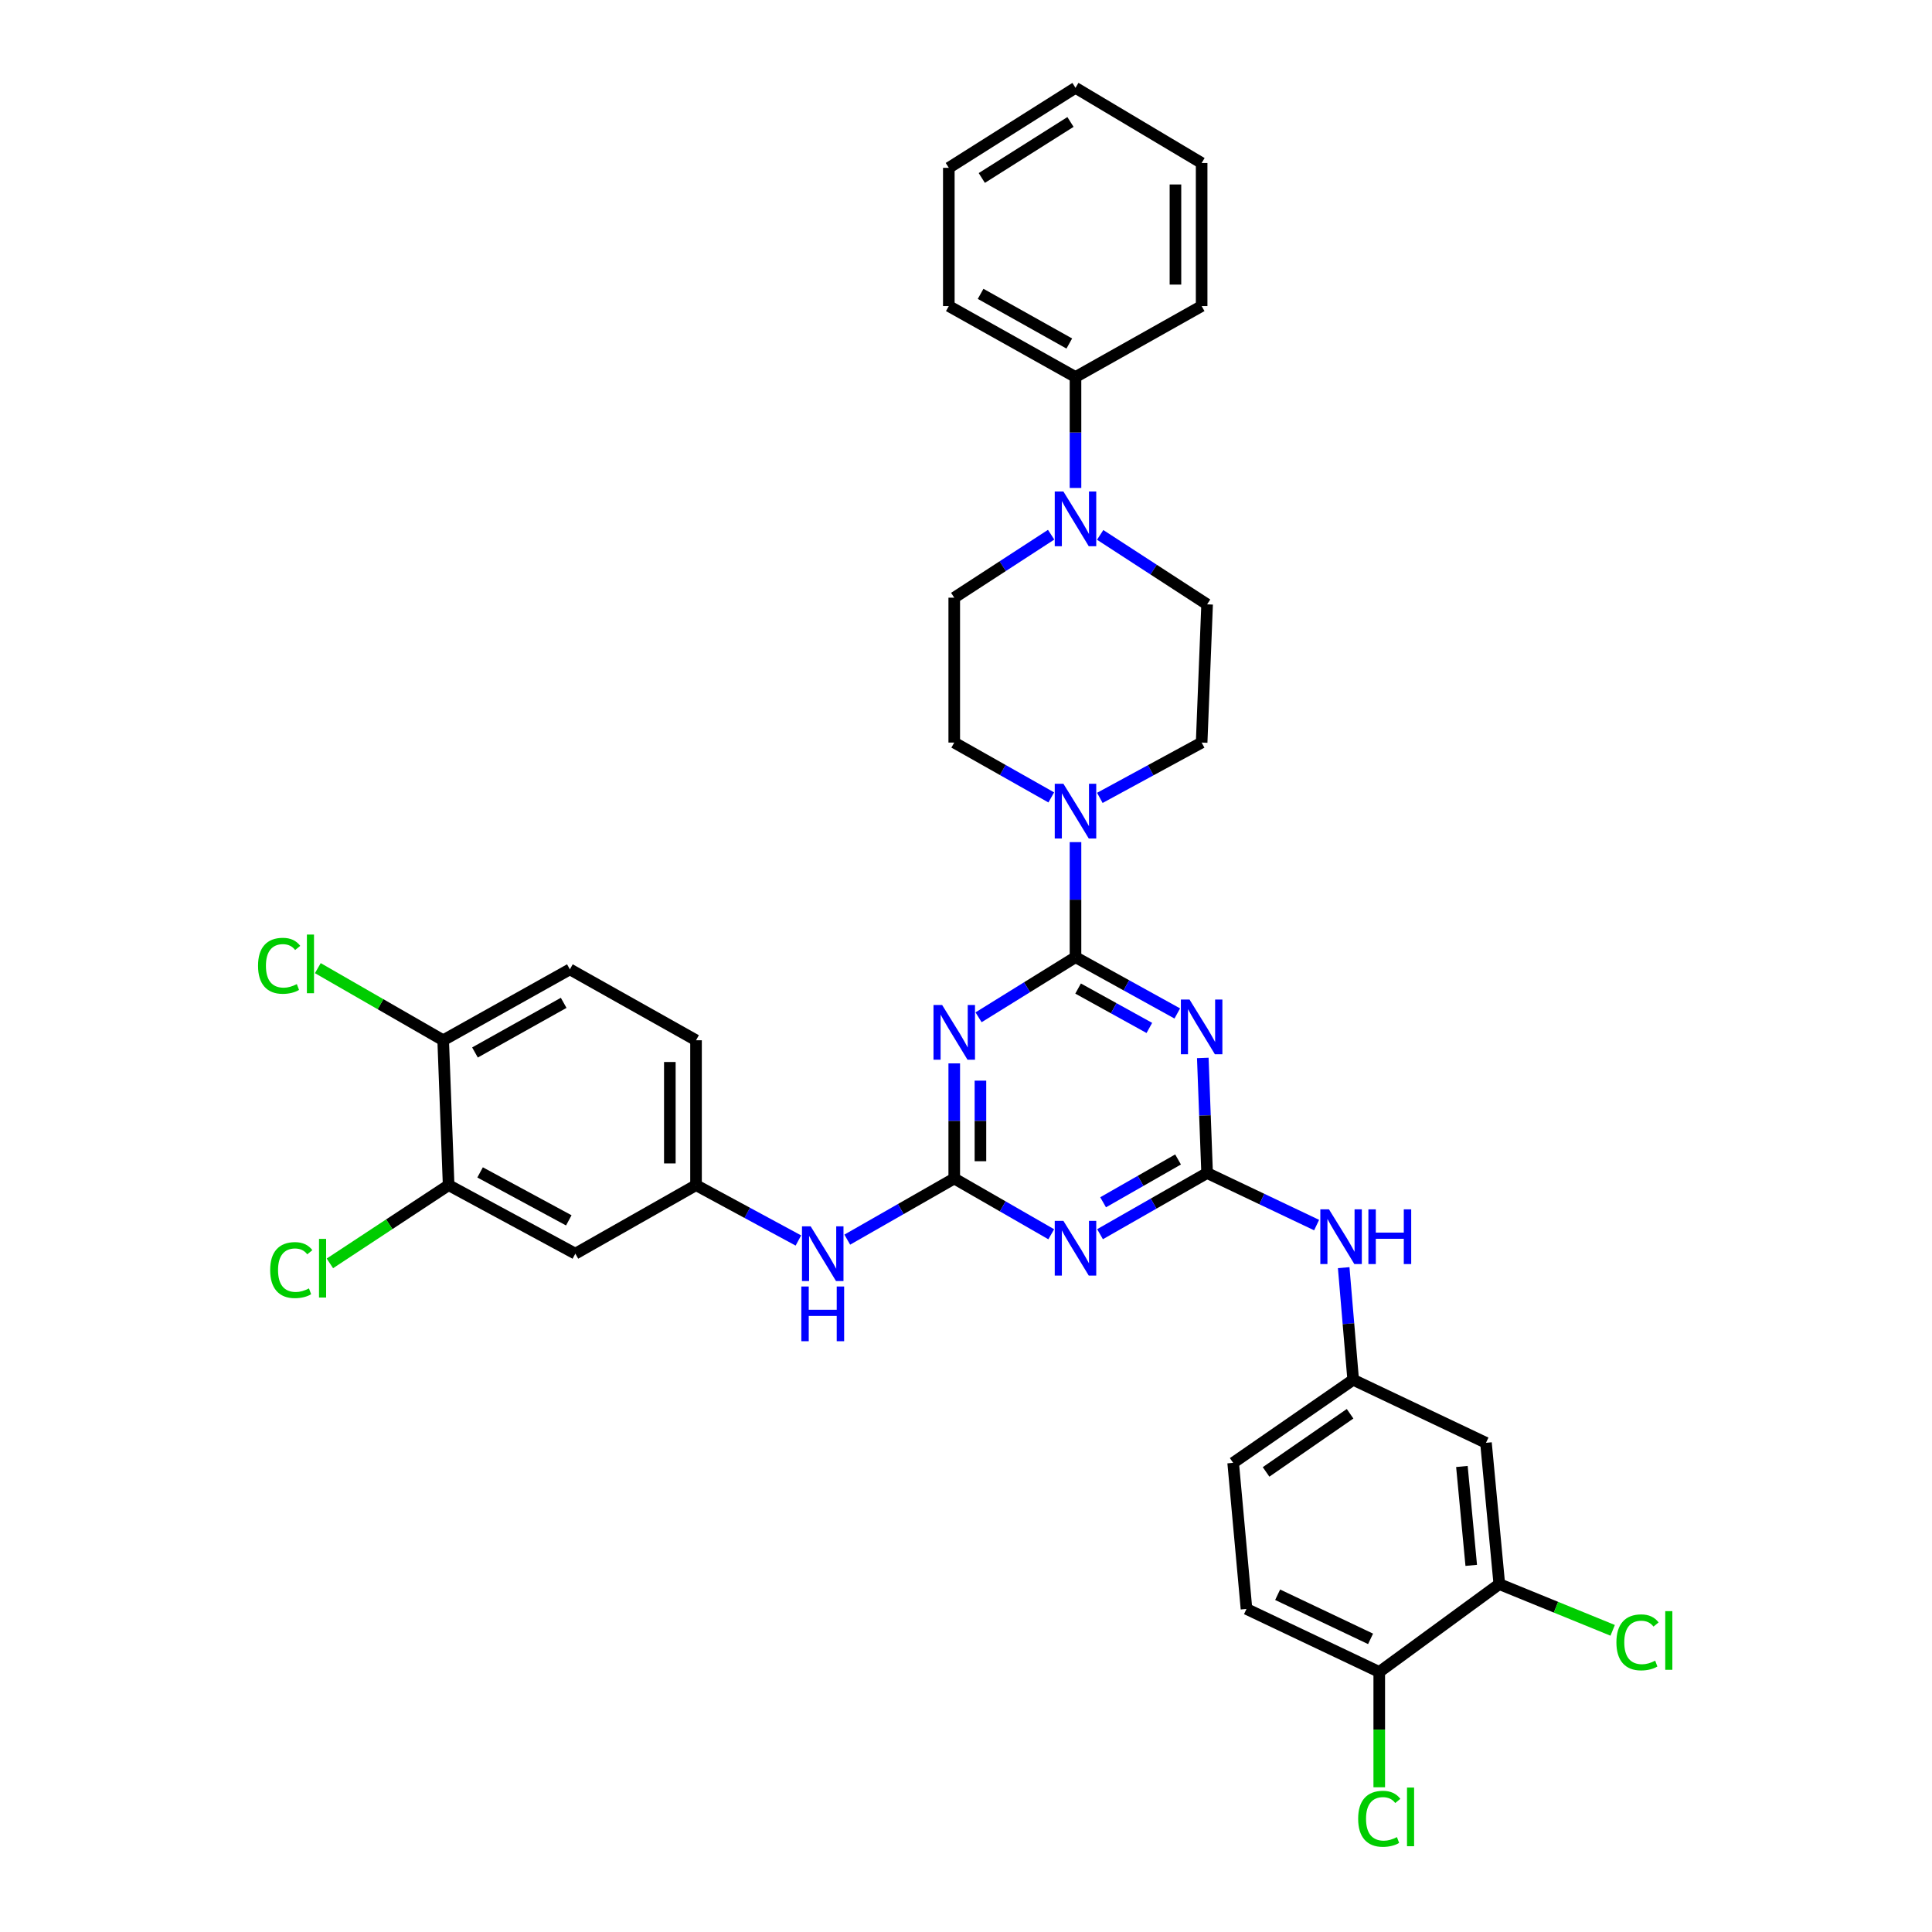 <?xml version='1.0' encoding='iso-8859-1'?>
<svg version='1.1' baseProfile='full'
              xmlns='http://www.w3.org/2000/svg'
                      xmlns:rdkit='http://www.rdkit.org/xml'
                      xmlns:xlink='http://www.w3.org/1999/xlink'
                  xml:space='preserve'
width='1000px' height='1000px' viewBox='0 0 1000 1000'>
<!-- END OF HEADER -->
<rect style='opacity:1.0;fill:#FFFFFF;stroke:none' width='1000' height='1000' x='0' y='0'> </rect>
<path class='bond-0' d='M 556.675,495.438 L 583.017,510.001' style='fill:none;fill-rule:evenodd;stroke:#000000;stroke-width:6px;stroke-linecap:butt;stroke-linejoin:miter;stroke-opacity:1' />
<path class='bond-0' d='M 583.017,510.001 L 609.36,524.564' style='fill:none;fill-rule:evenodd;stroke:#0000FF;stroke-width:6px;stroke-linecap:butt;stroke-linejoin:miter;stroke-opacity:1' />
<path class='bond-0' d='M 558.019,511.67 L 576.459,521.864' style='fill:none;fill-rule:evenodd;stroke:#000000;stroke-width:6px;stroke-linecap:butt;stroke-linejoin:miter;stroke-opacity:1' />
<path class='bond-0' d='M 576.459,521.864 L 594.899,532.058' style='fill:none;fill-rule:evenodd;stroke:#0000FF;stroke-width:6px;stroke-linecap:butt;stroke-linejoin:miter;stroke-opacity:1' />
<path class='bond-1' d='M 556.675,495.438 L 531.588,510.995' style='fill:none;fill-rule:evenodd;stroke:#000000;stroke-width:6px;stroke-linecap:butt;stroke-linejoin:miter;stroke-opacity:1' />
<path class='bond-1' d='M 531.588,510.995 L 506.501,526.552' style='fill:none;fill-rule:evenodd;stroke:#0000FF;stroke-width:6px;stroke-linecap:butt;stroke-linejoin:miter;stroke-opacity:1' />
<path class='bond-5' d='M 556.675,495.438 L 556.675,465.66' style='fill:none;fill-rule:evenodd;stroke:#000000;stroke-width:6px;stroke-linecap:butt;stroke-linejoin:miter;stroke-opacity:1' />
<path class='bond-5' d='M 556.675,465.66 L 556.675,435.881' style='fill:none;fill-rule:evenodd;stroke:#0000FF;stroke-width:6px;stroke-linecap:butt;stroke-linejoin:miter;stroke-opacity:1' />
<path class='bond-3' d='M 622.566,547.584 L 623.681,577.369' style='fill:none;fill-rule:evenodd;stroke:#0000FF;stroke-width:6px;stroke-linecap:butt;stroke-linejoin:miter;stroke-opacity:1' />
<path class='bond-3' d='M 623.681,577.369 L 624.797,607.155' style='fill:none;fill-rule:evenodd;stroke:#000000;stroke-width:6px;stroke-linecap:butt;stroke-linejoin:miter;stroke-opacity:1' />
<path class='bond-2' d='M 493.915,550.407 L 493.915,580.197' style='fill:none;fill-rule:evenodd;stroke:#0000FF;stroke-width:6px;stroke-linecap:butt;stroke-linejoin:miter;stroke-opacity:1' />
<path class='bond-2' d='M 493.915,580.197 L 493.915,609.986' style='fill:none;fill-rule:evenodd;stroke:#000000;stroke-width:6px;stroke-linecap:butt;stroke-linejoin:miter;stroke-opacity:1' />
<path class='bond-2' d='M 507.47,559.344 L 507.47,580.197' style='fill:none;fill-rule:evenodd;stroke:#0000FF;stroke-width:6px;stroke-linecap:butt;stroke-linejoin:miter;stroke-opacity:1' />
<path class='bond-2' d='M 507.47,580.197 L 507.47,601.049' style='fill:none;fill-rule:evenodd;stroke:#000000;stroke-width:6px;stroke-linecap:butt;stroke-linejoin:miter;stroke-opacity:1' />
<path class='bond-4' d='M 493.915,609.986 L 519.02,624.421' style='fill:none;fill-rule:evenodd;stroke:#000000;stroke-width:6px;stroke-linecap:butt;stroke-linejoin:miter;stroke-opacity:1' />
<path class='bond-4' d='M 519.02,624.421 L 544.125,638.857' style='fill:none;fill-rule:evenodd;stroke:#0000FF;stroke-width:6px;stroke-linecap:butt;stroke-linejoin:miter;stroke-opacity:1' />
<path class='bond-8' d='M 493.915,609.986 L 466.23,625.812' style='fill:none;fill-rule:evenodd;stroke:#000000;stroke-width:6px;stroke-linecap:butt;stroke-linejoin:miter;stroke-opacity:1' />
<path class='bond-8' d='M 466.23,625.812 L 438.546,641.637' style='fill:none;fill-rule:evenodd;stroke:#0000FF;stroke-width:6px;stroke-linecap:butt;stroke-linejoin:miter;stroke-opacity:1' />
<path class='bond-7' d='M 624.797,607.155 L 653.138,620.627' style='fill:none;fill-rule:evenodd;stroke:#000000;stroke-width:6px;stroke-linecap:butt;stroke-linejoin:miter;stroke-opacity:1' />
<path class='bond-7' d='M 653.138,620.627 L 681.479,634.099' style='fill:none;fill-rule:evenodd;stroke:#0000FF;stroke-width:6px;stroke-linecap:butt;stroke-linejoin:miter;stroke-opacity:1' />
<path class='bond-36' d='M 624.797,607.155 L 597.086,622.986' style='fill:none;fill-rule:evenodd;stroke:#000000;stroke-width:6px;stroke-linecap:butt;stroke-linejoin:miter;stroke-opacity:1' />
<path class='bond-36' d='M 597.086,622.986 L 569.376,638.817' style='fill:none;fill-rule:evenodd;stroke:#0000FF;stroke-width:6px;stroke-linecap:butt;stroke-linejoin:miter;stroke-opacity:1' />
<path class='bond-36' d='M 609.76,600.134 L 590.362,611.216' style='fill:none;fill-rule:evenodd;stroke:#000000;stroke-width:6px;stroke-linecap:butt;stroke-linejoin:miter;stroke-opacity:1' />
<path class='bond-36' d='M 590.362,611.216 L 570.965,622.298' style='fill:none;fill-rule:evenodd;stroke:#0000FF;stroke-width:6px;stroke-linecap:butt;stroke-linejoin:miter;stroke-opacity:1' />
<path class='bond-15' d='M 569.272,412.986 L 595.619,398.67' style='fill:none;fill-rule:evenodd;stroke:#0000FF;stroke-width:6px;stroke-linecap:butt;stroke-linejoin:miter;stroke-opacity:1' />
<path class='bond-15' d='M 595.619,398.67 L 621.965,384.354' style='fill:none;fill-rule:evenodd;stroke:#000000;stroke-width:6px;stroke-linecap:butt;stroke-linejoin:miter;stroke-opacity:1' />
<path class='bond-16' d='M 544.133,412.741 L 519.024,398.548' style='fill:none;fill-rule:evenodd;stroke:#0000FF;stroke-width:6px;stroke-linecap:butt;stroke-linejoin:miter;stroke-opacity:1' />
<path class='bond-16' d='M 519.024,398.548 L 493.915,384.354' style='fill:none;fill-rule:evenodd;stroke:#000000;stroke-width:6px;stroke-linecap:butt;stroke-linejoin:miter;stroke-opacity:1' />
<path class='bond-6' d='M 544.064,276.761 L 518.989,293.059' style='fill:none;fill-rule:evenodd;stroke:#0000FF;stroke-width:6px;stroke-linecap:butt;stroke-linejoin:miter;stroke-opacity:1' />
<path class='bond-6' d='M 518.989,293.059 L 493.915,309.357' style='fill:none;fill-rule:evenodd;stroke:#000000;stroke-width:6px;stroke-linecap:butt;stroke-linejoin:miter;stroke-opacity:1' />
<path class='bond-21' d='M 556.675,252.568 L 556.675,223.854' style='fill:none;fill-rule:evenodd;stroke:#0000FF;stroke-width:6px;stroke-linecap:butt;stroke-linejoin:miter;stroke-opacity:1' />
<path class='bond-21' d='M 556.675,223.854 L 556.675,195.14' style='fill:none;fill-rule:evenodd;stroke:#000000;stroke-width:6px;stroke-linecap:butt;stroke-linejoin:miter;stroke-opacity:1' />
<path class='bond-35' d='M 569.446,276.859 L 597.121,294.836' style='fill:none;fill-rule:evenodd;stroke:#0000FF;stroke-width:6px;stroke-linecap:butt;stroke-linejoin:miter;stroke-opacity:1' />
<path class='bond-35' d='M 597.121,294.836 L 624.797,312.814' style='fill:none;fill-rule:evenodd;stroke:#000000;stroke-width:6px;stroke-linecap:butt;stroke-linejoin:miter;stroke-opacity:1' />
<path class='bond-13' d='M 695.494,656.134 L 697.949,685.149' style='fill:none;fill-rule:evenodd;stroke:#0000FF;stroke-width:6px;stroke-linecap:butt;stroke-linejoin:miter;stroke-opacity:1' />
<path class='bond-13' d='M 697.949,685.149 L 700.404,714.165' style='fill:none;fill-rule:evenodd;stroke:#000000;stroke-width:6px;stroke-linecap:butt;stroke-linejoin:miter;stroke-opacity:1' />
<path class='bond-14' d='M 413.242,642.082 L 386.752,627.759' style='fill:none;fill-rule:evenodd;stroke:#0000FF;stroke-width:6px;stroke-linecap:butt;stroke-linejoin:miter;stroke-opacity:1' />
<path class='bond-14' d='M 386.752,627.759 L 360.262,613.435' style='fill:none;fill-rule:evenodd;stroke:#000000;stroke-width:6px;stroke-linecap:butt;stroke-linejoin:miter;stroke-opacity:1' />
<path class='bond-9' d='M 776.041,819.924 L 769.136,746.802' style='fill:none;fill-rule:evenodd;stroke:#000000;stroke-width:6px;stroke-linecap:butt;stroke-linejoin:miter;stroke-opacity:1' />
<path class='bond-9' d='M 761.51,810.23 L 756.677,759.045' style='fill:none;fill-rule:evenodd;stroke:#000000;stroke-width:6px;stroke-linecap:butt;stroke-linejoin:miter;stroke-opacity:1' />
<path class='bond-25' d='M 776.041,819.924 L 805.379,831.893' style='fill:none;fill-rule:evenodd;stroke:#000000;stroke-width:6px;stroke-linecap:butt;stroke-linejoin:miter;stroke-opacity:1' />
<path class='bond-25' d='M 805.379,831.893 L 834.716,843.862' style='fill:none;fill-rule:evenodd;stroke:#00CC00;stroke-width:6px;stroke-linecap:butt;stroke-linejoin:miter;stroke-opacity:1' />
<path class='bond-38' d='M 776.041,819.924 L 713.899,865.409' style='fill:none;fill-rule:evenodd;stroke:#000000;stroke-width:6px;stroke-linecap:butt;stroke-linejoin:miter;stroke-opacity:1' />
<path class='bond-10' d='M 232.211,613.435 L 297.795,648.897' style='fill:none;fill-rule:evenodd;stroke:#000000;stroke-width:6px;stroke-linecap:butt;stroke-linejoin:miter;stroke-opacity:1' />
<path class='bond-10' d='M 248.496,606.831 L 294.405,631.654' style='fill:none;fill-rule:evenodd;stroke:#000000;stroke-width:6px;stroke-linecap:butt;stroke-linejoin:miter;stroke-opacity:1' />
<path class='bond-24' d='M 232.211,613.435 L 201.482,633.678' style='fill:none;fill-rule:evenodd;stroke:#000000;stroke-width:6px;stroke-linecap:butt;stroke-linejoin:miter;stroke-opacity:1' />
<path class='bond-24' d='M 201.482,633.678 L 170.752,653.921' style='fill:none;fill-rule:evenodd;stroke:#00CC00;stroke-width:6px;stroke-linecap:butt;stroke-linejoin:miter;stroke-opacity:1' />
<path class='bond-37' d='M 232.211,613.435 L 229.387,538.438' style='fill:none;fill-rule:evenodd;stroke:#000000;stroke-width:6px;stroke-linecap:butt;stroke-linejoin:miter;stroke-opacity:1' />
<path class='bond-11' d='M 769.136,746.802 L 700.404,714.165' style='fill:none;fill-rule:evenodd;stroke:#000000;stroke-width:6px;stroke-linecap:butt;stroke-linejoin:miter;stroke-opacity:1' />
<path class='bond-12' d='M 297.795,648.897 L 360.262,613.435' style='fill:none;fill-rule:evenodd;stroke:#000000;stroke-width:6px;stroke-linecap:butt;stroke-linejoin:miter;stroke-opacity:1' />
<path class='bond-27' d='M 700.404,714.165 L 638.284,757.164' style='fill:none;fill-rule:evenodd;stroke:#000000;stroke-width:6px;stroke-linecap:butt;stroke-linejoin:miter;stroke-opacity:1' />
<path class='bond-27' d='M 698.801,731.76 L 655.317,761.86' style='fill:none;fill-rule:evenodd;stroke:#000000;stroke-width:6px;stroke-linecap:butt;stroke-linejoin:miter;stroke-opacity:1' />
<path class='bond-26' d='M 360.262,613.435 L 360.262,538.438' style='fill:none;fill-rule:evenodd;stroke:#000000;stroke-width:6px;stroke-linecap:butt;stroke-linejoin:miter;stroke-opacity:1' />
<path class='bond-26' d='M 346.707,602.186 L 346.707,549.688' style='fill:none;fill-rule:evenodd;stroke:#000000;stroke-width:6px;stroke-linecap:butt;stroke-linejoin:miter;stroke-opacity:1' />
<path class='bond-20' d='M 621.965,384.354 L 624.797,312.814' style='fill:none;fill-rule:evenodd;stroke:#000000;stroke-width:6px;stroke-linecap:butt;stroke-linejoin:miter;stroke-opacity:1' />
<path class='bond-19' d='M 493.915,384.354 L 493.915,309.357' style='fill:none;fill-rule:evenodd;stroke:#000000;stroke-width:6px;stroke-linecap:butt;stroke-linejoin:miter;stroke-opacity:1' />
<path class='bond-17' d='M 229.387,538.438 L 294.971,501.734' style='fill:none;fill-rule:evenodd;stroke:#000000;stroke-width:6px;stroke-linecap:butt;stroke-linejoin:miter;stroke-opacity:1' />
<path class='bond-17' d='M 245.845,544.761 L 291.754,519.068' style='fill:none;fill-rule:evenodd;stroke:#000000;stroke-width:6px;stroke-linecap:butt;stroke-linejoin:miter;stroke-opacity:1' />
<path class='bond-29' d='M 229.387,538.438 L 196.947,519.773' style='fill:none;fill-rule:evenodd;stroke:#000000;stroke-width:6px;stroke-linecap:butt;stroke-linejoin:miter;stroke-opacity:1' />
<path class='bond-29' d='M 196.947,519.773 L 164.507,501.109' style='fill:none;fill-rule:evenodd;stroke:#00CC00;stroke-width:6px;stroke-linecap:butt;stroke-linejoin:miter;stroke-opacity:1' />
<path class='bond-18' d='M 713.899,865.409 L 645.182,832.787' style='fill:none;fill-rule:evenodd;stroke:#000000;stroke-width:6px;stroke-linecap:butt;stroke-linejoin:miter;stroke-opacity:1' />
<path class='bond-18' d='M 709.405,848.271 L 661.303,825.435' style='fill:none;fill-rule:evenodd;stroke:#000000;stroke-width:6px;stroke-linecap:butt;stroke-linejoin:miter;stroke-opacity:1' />
<path class='bond-28' d='M 713.899,865.409 L 713.899,895.248' style='fill:none;fill-rule:evenodd;stroke:#000000;stroke-width:6px;stroke-linecap:butt;stroke-linejoin:miter;stroke-opacity:1' />
<path class='bond-28' d='M 713.899,895.248 L 713.899,925.086' style='fill:none;fill-rule:evenodd;stroke:#00CC00;stroke-width:6px;stroke-linecap:butt;stroke-linejoin:miter;stroke-opacity:1' />
<path class='bond-30' d='M 556.675,195.14 L 491.106,158.414' style='fill:none;fill-rule:evenodd;stroke:#000000;stroke-width:6px;stroke-linecap:butt;stroke-linejoin:miter;stroke-opacity:1' />
<path class='bond-30' d='M 553.464,177.805 L 507.565,152.096' style='fill:none;fill-rule:evenodd;stroke:#000000;stroke-width:6px;stroke-linecap:butt;stroke-linejoin:miter;stroke-opacity:1' />
<path class='bond-31' d='M 556.675,195.14 L 621.965,158.414' style='fill:none;fill-rule:evenodd;stroke:#000000;stroke-width:6px;stroke-linecap:butt;stroke-linejoin:miter;stroke-opacity:1' />
<path class='bond-22' d='M 645.182,832.787 L 638.284,757.164' style='fill:none;fill-rule:evenodd;stroke:#000000;stroke-width:6px;stroke-linecap:butt;stroke-linejoin:miter;stroke-opacity:1' />
<path class='bond-23' d='M 294.971,501.734 L 360.262,538.438' style='fill:none;fill-rule:evenodd;stroke:#000000;stroke-width:6px;stroke-linecap:butt;stroke-linejoin:miter;stroke-opacity:1' />
<path class='bond-33' d='M 491.106,158.414 L 491.106,86.873' style='fill:none;fill-rule:evenodd;stroke:#000000;stroke-width:6px;stroke-linecap:butt;stroke-linejoin:miter;stroke-opacity:1' />
<path class='bond-32' d='M 621.965,158.414 L 621.965,84.373' style='fill:none;fill-rule:evenodd;stroke:#000000;stroke-width:6px;stroke-linecap:butt;stroke-linejoin:miter;stroke-opacity:1' />
<path class='bond-32' d='M 608.41,147.307 L 608.41,95.479' style='fill:none;fill-rule:evenodd;stroke:#000000;stroke-width:6px;stroke-linecap:butt;stroke-linejoin:miter;stroke-opacity:1' />
<path class='bond-34' d='M 621.965,84.373 L 556.675,45.455' style='fill:none;fill-rule:evenodd;stroke:#000000;stroke-width:6px;stroke-linecap:butt;stroke-linejoin:miter;stroke-opacity:1' />
<path class='bond-39' d='M 491.106,86.873 L 556.675,45.455' style='fill:none;fill-rule:evenodd;stroke:#000000;stroke-width:6px;stroke-linecap:butt;stroke-linejoin:miter;stroke-opacity:1' />
<path class='bond-39' d='M 508.18,92.12 L 554.079,63.127' style='fill:none;fill-rule:evenodd;stroke:#000000;stroke-width:6px;stroke-linecap:butt;stroke-linejoin:miter;stroke-opacity:1' />
<path  class='atom-1' d='M 615.705 517.372
L 624.985 532.372
Q 625.905 533.852, 627.385 536.532
Q 628.865 539.212, 628.945 539.372
L 628.945 517.372
L 632.705 517.372
L 632.705 545.692
L 628.825 545.692
L 618.865 529.292
Q 617.705 527.372, 616.465 525.172
Q 615.265 522.972, 614.905 522.292
L 614.905 545.692
L 611.225 545.692
L 611.225 517.372
L 615.705 517.372
' fill='#0000FF'/>
<path  class='atom-2' d='M 487.655 520.196
L 496.935 535.196
Q 497.855 536.676, 499.335 539.356
Q 500.815 542.036, 500.895 542.196
L 500.895 520.196
L 504.655 520.196
L 504.655 548.516
L 500.775 548.516
L 490.815 532.116
Q 489.655 530.196, 488.415 527.996
Q 487.215 525.796, 486.855 525.116
L 486.855 548.516
L 483.175 548.516
L 483.175 520.196
L 487.655 520.196
' fill='#0000FF'/>
<path  class='atom-5' d='M 550.415 631.913
L 559.695 646.913
Q 560.615 648.393, 562.095 651.073
Q 563.575 653.753, 563.655 653.913
L 563.655 631.913
L 567.415 631.913
L 567.415 660.233
L 563.535 660.233
L 553.575 643.833
Q 552.415 641.913, 551.175 639.713
Q 549.975 637.513, 549.615 636.833
L 549.615 660.233
L 545.935 660.233
L 545.935 631.913
L 550.415 631.913
' fill='#0000FF'/>
<path  class='atom-6' d='M 550.415 405.671
L 559.695 420.671
Q 560.615 422.151, 562.095 424.831
Q 563.575 427.511, 563.655 427.671
L 563.655 405.671
L 567.415 405.671
L 567.415 433.991
L 563.535 433.991
L 553.575 417.591
Q 552.415 415.671, 551.175 413.471
Q 549.975 411.271, 549.615 410.591
L 549.615 433.991
L 545.935 433.991
L 545.935 405.671
L 550.415 405.671
' fill='#0000FF'/>
<path  class='atom-7' d='M 550.415 254.404
L 559.695 269.404
Q 560.615 270.884, 562.095 273.564
Q 563.575 276.244, 563.655 276.404
L 563.655 254.404
L 567.415 254.404
L 567.415 282.724
L 563.535 282.724
L 553.575 266.324
Q 552.415 264.404, 551.175 262.204
Q 549.975 260.004, 549.615 259.324
L 549.615 282.724
L 545.935 282.724
L 545.935 254.404
L 550.415 254.404
' fill='#0000FF'/>
<path  class='atom-8' d='M 687.878 625.956
L 697.158 640.956
Q 698.078 642.436, 699.558 645.116
Q 701.038 647.796, 701.118 647.956
L 701.118 625.956
L 704.878 625.956
L 704.878 654.276
L 700.998 654.276
L 691.038 637.876
Q 689.878 635.956, 688.638 633.756
Q 687.438 631.556, 687.078 630.876
L 687.078 654.276
L 683.398 654.276
L 683.398 625.956
L 687.878 625.956
' fill='#0000FF'/>
<path  class='atom-8' d='M 708.278 625.956
L 712.118 625.956
L 712.118 637.996
L 726.598 637.996
L 726.598 625.956
L 730.438 625.956
L 730.438 654.276
L 726.598 654.276
L 726.598 641.196
L 712.118 641.196
L 712.118 654.276
L 708.278 654.276
L 708.278 625.956
' fill='#0000FF'/>
<path  class='atom-9' d='M 419.586 634.737
L 428.866 649.737
Q 429.786 651.217, 431.266 653.897
Q 432.746 656.577, 432.826 656.737
L 432.826 634.737
L 436.586 634.737
L 436.586 663.057
L 432.706 663.057
L 422.746 646.657
Q 421.586 644.737, 420.346 642.537
Q 419.146 640.337, 418.786 639.657
L 418.786 663.057
L 415.106 663.057
L 415.106 634.737
L 419.586 634.737
' fill='#0000FF'/>
<path  class='atom-9' d='M 414.766 665.889
L 418.606 665.889
L 418.606 677.929
L 433.086 677.929
L 433.086 665.889
L 436.926 665.889
L 436.926 694.209
L 433.086 694.209
L 433.086 681.129
L 418.606 681.129
L 418.606 694.209
L 414.766 694.209
L 414.766 665.889
' fill='#0000FF'/>
<path  class='atom-25' d='M 139.839 657.4
Q 139.839 650.36, 143.119 646.68
Q 146.439 642.96, 152.719 642.96
Q 158.559 642.96, 161.679 647.08
L 159.039 649.24
Q 156.759 646.24, 152.719 646.24
Q 148.439 646.24, 146.159 649.12
Q 143.919 651.96, 143.919 657.4
Q 143.919 663, 146.239 665.88
Q 148.599 668.76, 153.159 668.76
Q 156.279 668.76, 159.919 666.88
L 161.039 669.88
Q 159.559 670.84, 157.319 671.4
Q 155.079 671.96, 152.599 671.96
Q 146.439 671.96, 143.119 668.2
Q 139.839 664.44, 139.839 657.4
' fill='#00CC00'/>
<path  class='atom-25' d='M 165.119 641.24
L 168.799 641.24
L 168.799 671.6
L 165.119 671.6
L 165.119 641.24
' fill='#00CC00'/>
<path  class='atom-26' d='M 836.647 850.085
Q 836.647 843.045, 839.927 839.365
Q 843.247 835.645, 849.527 835.645
Q 855.367 835.645, 858.487 839.765
L 855.847 841.925
Q 853.567 838.925, 849.527 838.925
Q 845.247 838.925, 842.967 841.805
Q 840.727 844.645, 840.727 850.085
Q 840.727 855.685, 843.047 858.565
Q 845.407 861.445, 849.967 861.445
Q 853.087 861.445, 856.727 859.565
L 857.847 862.565
Q 856.367 863.525, 854.127 864.085
Q 851.887 864.645, 849.407 864.645
Q 843.247 864.645, 839.927 860.885
Q 836.647 857.125, 836.647 850.085
' fill='#00CC00'/>
<path  class='atom-26' d='M 861.927 833.925
L 865.607 833.925
L 865.607 864.285
L 861.927 864.285
L 861.927 833.925
' fill='#00CC00'/>
<path  class='atom-29' d='M 702.979 941.402
Q 702.979 934.362, 706.259 930.682
Q 709.579 926.962, 715.859 926.962
Q 721.699 926.962, 724.819 931.082
L 722.179 933.242
Q 719.899 930.242, 715.859 930.242
Q 711.579 930.242, 709.299 933.122
Q 707.059 935.962, 707.059 941.402
Q 707.059 947.002, 709.379 949.882
Q 711.739 952.762, 716.299 952.762
Q 719.419 952.762, 723.059 950.882
L 724.179 953.882
Q 722.699 954.842, 720.459 955.402
Q 718.219 955.962, 715.739 955.962
Q 709.579 955.962, 706.259 952.202
Q 702.979 948.442, 702.979 941.402
' fill='#00CC00'/>
<path  class='atom-29' d='M 728.259 925.242
L 731.939 925.242
L 731.939 955.602
L 728.259 955.602
L 728.259 925.242
' fill='#00CC00'/>
<path  class='atom-30' d='M 133.566 499.89
Q 133.566 492.85, 136.846 489.17
Q 140.166 485.45, 146.446 485.45
Q 152.286 485.45, 155.406 489.57
L 152.766 491.73
Q 150.486 488.73, 146.446 488.73
Q 142.166 488.73, 139.886 491.61
Q 137.646 494.45, 137.646 499.89
Q 137.646 505.49, 139.966 508.37
Q 142.326 511.25, 146.886 511.25
Q 150.006 511.25, 153.646 509.37
L 154.766 512.37
Q 153.286 513.33, 151.046 513.89
Q 148.806 514.45, 146.326 514.45
Q 140.166 514.45, 136.846 510.69
Q 133.566 506.93, 133.566 499.89
' fill='#00CC00'/>
<path  class='atom-30' d='M 158.846 483.73
L 162.526 483.73
L 162.526 514.09
L 158.846 514.09
L 158.846 483.73
' fill='#00CC00'/>
</svg>

